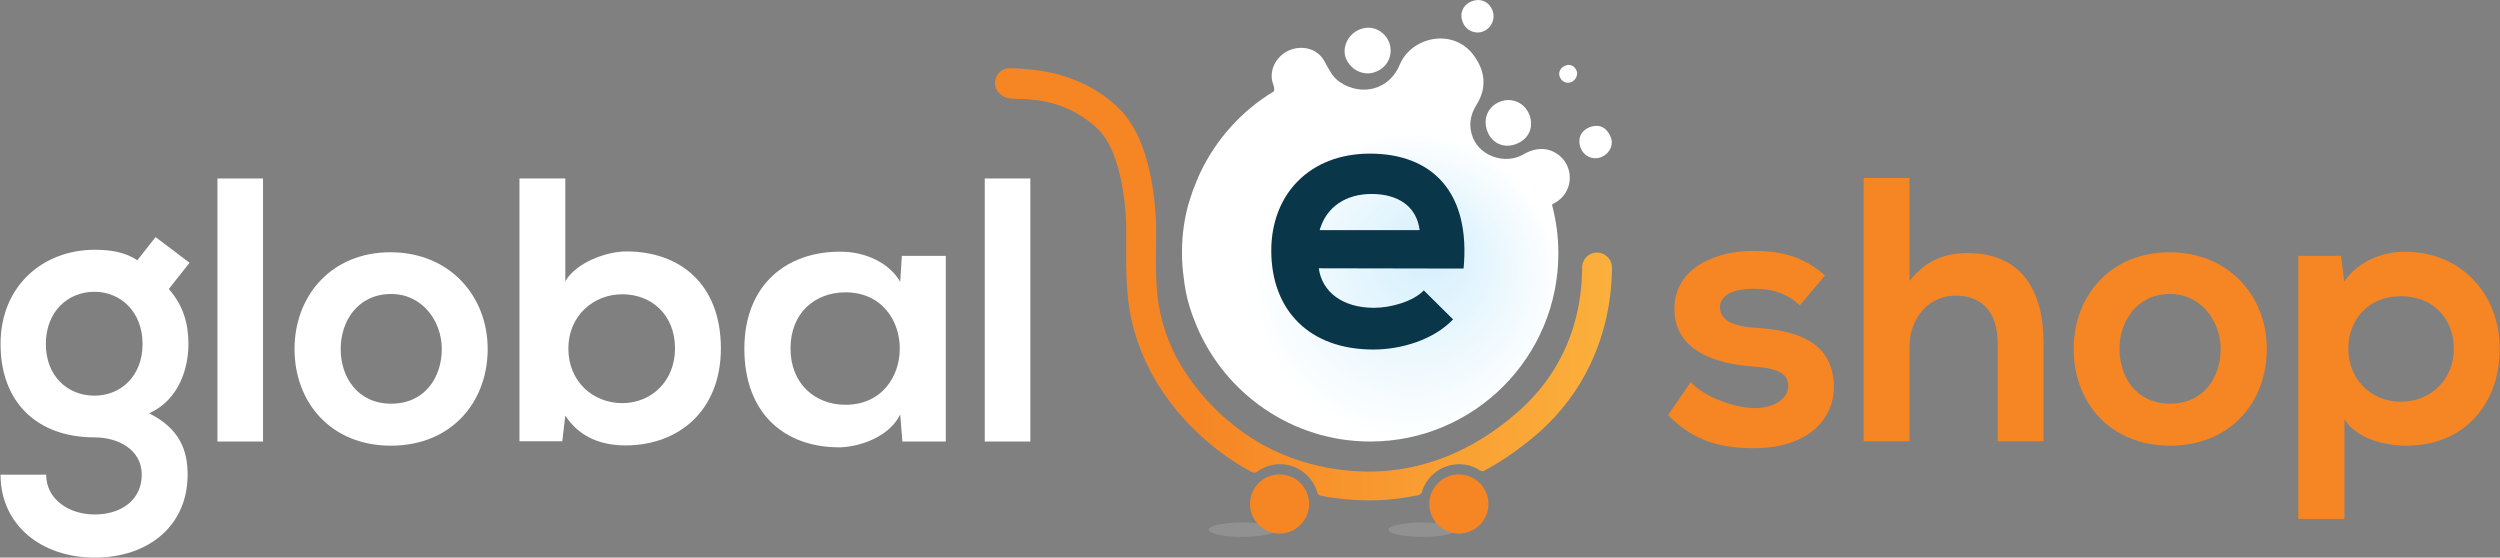 <?xml version="1.0" encoding="utf-8"?>
<!-- Generator: Adobe Illustrator 27.0.0, SVG Export Plug-In . SVG Version: 6.00 Build 0)  -->
<svg version="1.1" id="Layer_1" xmlns="http://www.w3.org/2000/svg" xmlns:xlink="http://www.w3.org/1999/xlink" x="0px" y="0px"
	 viewBox="0 0 904.8 201.8" style="enable-background:new 0 0 904.8 201.8;" xml:space="preserve">
<rect x="0" y="0" width="904.8" height="201.8" fill="#808080" stroke="none"/>
<style type="text/css">
	.st0{fill:#FFFFFF;}
	.st1{fill:#F68524;}
	.st2{opacity:0.4;}
	.st3{opacity:0.5;fill:#D8D9D8;enable-background:new    ;}
	.st4{fill:url(#SVGID_1_);}
	.st5{fill:url(#SVGID_00000002380418504255480830000008771019777860214664_);}
	.st6{fill:url(#SVGID_00000086688645210059383300000001141509851284129721_);}
	.st7{fill:url(#SVGID_00000098187346186153543680000010512149238873955512_);}
	.st8{fill:#093649;}
</style>
<g>
	<g>
		<path class="st0" d="M477.3,97.1c1.1,8.3,8.3,14.3,20,14.3c6.1,0,14.2-2.3,18-6.3l10.6,10.5c-7.1,7.4-18.7,10.9-28.9,10.9
			c-23.2,0-36.9-14.3-36.9-35.8c0-20.4,13.9-35.1,35.7-35.1c22.5,0,36.5,13.9,33.9,41.6L477.3,97.1L477.3,97.1z M513.8,83.3
			c-1.1-8.7-7.9-13.1-17.4-13.1c-9,0-16.3,4.4-18.8,13.1H513.8z"/>
	</g>
	<g>
		<g>
			<path class="st0" d="M56.3,85.8l12.3,9.3l-7.5,9.5c5.2,5.9,7.1,12.5,7.1,19.9c0,8.3-3.1,20-14.2,25.1
				c11.2,5.6,13.9,13.6,13.9,22.2c0,18.5-14.2,30-33.6,30c-19.5,0-34.1-11.9-34.1-30h16.5c0,8.7,8,14.4,17.6,14.4
				c9.5,0,17-5.2,17-14.4s-8.7-13.5-17-13.5c-21,0-34.1-12.8-34.1-33.8s15.3-34.1,34.1-34.1c5.3,0,10.8,0.7,15.4,3.8L56.3,85.8z
				 M16.6,124.5c0,11.7,7.9,18.7,17.6,18.7c9.5,0,17.4-7.1,17.4-18.7s-7.9-18.9-17.4-18.9C24.5,105.6,16.6,112.8,16.6,124.5z"/>
			<path class="st0" d="M95.2,64.6v95.2H78.7V64.6H95.2z"/>
			<path class="st0" d="M176.5,126.3c0,19.3-13.2,35-35,35s-34.9-15.7-34.9-35c0-19.2,13.3-35,34.7-35S176.5,107.1,176.5,126.3z
				 M123.3,126.3c0,10.2,6.1,19.8,18.3,19.8c12.1,0,18.3-9.5,18.3-19.8c0-10.1-7.1-19.9-18.3-19.9
				C129.5,106.4,123.3,116.2,123.3,126.3z"/>
			<path class="st0" d="M204.6,64.6v37.2c4-6.9,15-10.8,22.1-10.8c19.6,0,34.2,12,34.2,35.1c0,22.1-14.8,35.1-34.6,35.1
				c-8.2,0-16.5-2.7-21.7-10.8l-1.1,9.3H188V64.6H204.6z M205.7,126.1c0,12.1,9,19.8,19.5,19.8c10.6,0,19.1-8,19.1-19.8
				c0-12.1-8.4-19.6-19.1-19.6C214.7,106.5,205.7,114.4,205.7,126.1z"/>
			<path class="st0" d="M326.4,92.6h15.9v67.2h-15.7l-0.8-9.8c-3.8,7.9-14.3,11.7-21.8,11.9c-19.9,0.1-34.6-12.1-34.6-35.7
				c0-23.2,15.4-35.3,35-35.1c9,0,17.6,4.2,21.4,10.9L326.4,92.6z M286.1,126.1c0,12.8,8.9,20.4,19.9,20.4c26.2,0,26.2-40.7,0-40.7
				C294.9,105.8,286.1,113.3,286.1,126.1z"/>
			<path class="st0" d="M372.9,64.6v95.2h-16.5V64.6H372.9z"/>
			<path class="st1" d="M651.4,110.5c-4.8-4.5-10.2-6-16.6-6c-7.9,0-12.3,2.5-12.3,6.7c0,4.4,4,6.8,12.5,7.4
				c12.7,0.8,28.7,3.7,28.7,21.5c0,11.9-9.7,22.1-28.9,22.1c-10.6,0-21.3-1.8-31.1-12l8.2-11.9c4.8,5.3,15.7,9.3,23.2,9.4
				c6.3,0.1,12.1-3.1,12.1-8c0-4.6-3.8-6.5-13.4-7.1c-12.7-1-27.8-5.6-27.8-20.8c0-15.5,16.1-21,28.3-21c10.5,0,18.4,2,26.2,8.9
				L651.4,110.5z"/>
			<path class="st1" d="M691.1,64.4v37.3c6-7.8,13.4-10.1,21-10.1c19.1,0,27.5,12.9,27.5,32.7v35.4H723v-35.3
				c0-12.3-6.4-17.4-15.3-17.4c-9.8,0-16.6,8.3-16.6,18.4v34.3h-16.6V64.4H691.1z"/>
			<path class="st1" d="M820.4,126.3c0,19.3-13.2,35-35,35s-34.9-15.7-34.9-35c0-19.2,13.3-35,34.7-35S820.4,107.1,820.4,126.3z
				 M767.1,126.3c0,10.2,6.1,19.8,18.3,19.8c12.1,0,18.3-9.5,18.3-19.8c0-10.1-7.1-19.9-18.3-19.9
				C773.4,106.4,767.1,116.2,767.1,126.3z"/>
			<path class="st1" d="M831.8,187.9V92.6h15.5l1.1,9.3c5.2-7.5,14.2-10.8,21.8-10.8c20.7,0,34.5,15.4,34.5,35.1
				c0,19.6-12.4,35.1-33.9,35.1c-7.1,0-17.6-2.2-22.3-9.5v36h-16.7V187.9z M888.1,126.3c0-10.5-7.1-19.1-19.1-19.1
				s-19.1,8.6-19.1,19.1s7.8,19.1,19.1,19.1C880.3,145.3,888.1,136.8,888.1,126.3z"/>
		</g>
	</g>
	<g>
		<g>
			<g class="st2">
				<ellipse class="st3" cx="514.8" cy="191.7" rx="12.3" ry="2.6"/>
				<ellipse class="st3" cx="449.7" cy="191.7" rx="12.3" ry="2.6"/>
			</g>
			<g>
				
					<linearGradient id="SVGID_1_" gradientUnits="userSpaceOnUse" x1="452.447" y1="19.49" x2="473.846" y2="19.49" gradientTransform="matrix(1 0 0 -1 0 201.89)">
					<stop  offset="0" style="stop-color:#F68524"/>
					<stop  offset="1" style="stop-color:#F68524"/>
				</linearGradient>
				<path class="st4" d="M463.1,171.7c-5.9,0-10.7,4.8-10.7,10.7s4.8,10.7,10.7,10.7c5.9,0,10.7-4.8,10.7-10.7
					C473.8,176.5,469,171.7,463.1,171.7z"/>
				
					<linearGradient id="SVGID_00000101065790554774330330000017202639814206231714_" gradientUnits="userSpaceOnUse" x1="517.3" y1="19.49" x2="538.7" y2="19.49" gradientTransform="matrix(1 0 0 -1 0 201.89)">
					<stop  offset="0" style="stop-color:#F68524"/>
					<stop  offset="1" style="stop-color:#F68524"/>
				</linearGradient>
				<path style="fill:url(#SVGID_00000101065790554774330330000017202639814206231714_);" d="M528,171.7c-5.9,0-10.7,4.8-10.7,10.7
					s4.8,10.7,10.7,10.7s10.7-4.8,10.7-10.7S533.9,171.7,528,171.7z"/>
				
					<linearGradient id="SVGID_00000173132276821578750940000004426550822010606265_" gradientUnits="userSpaceOnUse" x1="360.1" y1="98.99" x2="583.4" y2="98.99" gradientTransform="matrix(1 0 0 -1 0 201.89)">
					<stop  offset="0.317" style="stop-color:#F68524"/>
					<stop  offset="1" style="stop-color:#FBB03C"/>
				</linearGradient>
				<path style="fill:url(#SVGID_00000173132276821578750940000004426550822010606265_);" d="M578,91.4
					C577.9,91.4,577.9,91.4,578,91.4c-3,0-5.4,2.4-5.4,5.4c0,10-2,24.9-11.5,39c-5.6,8.3-11.7,13.3-15,16
					c-13.8,11.2-29.1,17.5-45.4,18.7c-7.1,0.5-25.4,0.6-43.8-9.6c-4.9-2.7-9.7-6.2-14.1-10.1c-8.8-7.9-14.2-16.1-17.2-21.8
					c-4-7.7-6.5-16.5-7-25.5c-0.3-5.5-0.3-10.5-0.2-14.9c0-3.7,0.1-6.9-0.1-9.9c-0.7-12.2-3.5-28.8-12.2-38.3
					c-2.3-2.5-5-4.7-7.7-6.5c-7.4-5-16.1-7.8-25-8.7c-2.6-0.3-5.4-0.5-7.9-0.5l0,0c0,0,0,0-0.1,0c-3,0-5.3,2.4-5.3,5.3
					c0,2,1.1,3.7,2.8,4.7c0.9,0.7,2.5,1.1,5.3,1.1c2.4,0,4.9,0.2,6.6,0.4c5.1,0.6,10,2.1,14.5,4.6c3,1.7,6.2,3.9,8.9,6.8
					c5,5.5,8.5,17,9.3,31.6c0.2,2.6,0.1,5.6,0.1,9.1c0,4.6-0.1,9.8,0.3,15.7c0.6,10.6,3.5,20.9,8.2,29.8c0,0,0.1,0.2,0.1,0.3
					c3.3,6.3,9.4,15.7,19.5,24.6c4.9,4.4,10.5,8.4,16,11.4c0.5,0.3,1,0.6,1.5,0.8c0.5,0.3,1.2,0.3,1.7-0.1c2.3-1.7,5.2-2.8,8.3-2.8
					c6.5,0,11.9,4.4,13.6,10.3c0.2,0.6,0.6,1,1.2,1.1c6.8,1.3,12.9,1.7,17.5,1.7c2.4,0,4.4-0.1,6-0.2c4-0.3,8-0.9,11.9-1.7
					c0.6-0.1,1-0.6,1.2-1.1c1.7-5.8,7.1-10.1,13.5-10.1c2.8,0,5.4,0.8,7.6,2.3c0.5,0.3,1.1,0.3,1.6,0c5.4-2.9,10.6-6.4,15.6-10.4
					c3.8-3,10.7-8.7,17.2-18.4c10.9-16.4,13.3-33.5,13.3-44.9C583.3,93.8,580.9,91.4,578,91.4z"/>
			</g>
			<g>
				
					<radialGradient id="SVGID_00000078013020872648004870000004525637866414560171_" cx="505.246" cy="92.772" r="78.874" fx="518.167" fy="112.728" gradientTransform="matrix(1 0 0 -1 0 201.89)" gradientUnits="userSpaceOnUse">
					<stop  offset="9.089607e-02" style="stop-color:#D9F1FD"/>
					<stop  offset="0.709" style="stop-color:#FFFFFF"/>
				</radialGradient>
				<path style="fill:url(#SVGID_00000078013020872648004870000004525637866414560171_);" d="M564.5,56.4c-3.7-3.1-8.4-3.3-13.2-0.5
					c-6.4,3.7-15.4,0.8-18.2-6c-1.7-4.2-1.1-8.2,1.3-12c4.1-6.6,2.8-12.8-1.2-18.1c-7.6-9.9-22.5-6.3-26.6,3.6
					c-3.7,9.1-13.8,11.6-21.7,6.3c-2.8-1.9-4-4.8-5.6-7.6c-2.6-4.7-8.2-5.8-12.7-3.9c-4.9,2.1-7.6,7.7-5.8,12.3
					c0.4,1.1,0.5,2,0.2,2.6c-11.5,6.9-20.8,17.2-26.6,29.4l0,0c-0.4,0.9-0.9,1.9-1.2,2.8c0,0,0,0.1-0.1,0.1
					c-0.1,0.2-0.1,0.4-0.2,0.6c-0.4,1-0.8,2-1.2,3c-0.4,1.2-0.8,2.4-1.2,3.7c0,0.1,0,0.1-0.1,0.2c-1.7,5.8-2.6,11.8-2.6,18
					c0,0.2,0,0.4,0,0.6s0,0.4,0,0.6l0,0l0,0c0,2.8,0.2,5.5,0.6,8.3c0.4,3.7,1.1,7.3,2.2,10.8c0.7,2.3,1.6,4.6,2.5,6.8
					c10.3,24.5,34.6,41.8,62.8,41.8c37.6,0,68.1-30.5,68.1-68.1c0-6.1-0.8-12-2.3-17.6c0.2-0.2,0.5-0.4,0.9-0.6
					C569.2,70,570,61.1,564.5,56.4z"/>
				<path class="st0" d="M498.1,25.9c4.3-1.7,6.3-6.4,4.6-10.7c-1.5-3.7-5.9-6.5-10.7-4.5c-4.2,1.7-6.5,6.7-4.8,10.6
					C489.1,25.7,494.1,27.7,498.1,25.9z"/>
				<path class="st0" d="M538.3,47.5c1.7,4.5,6.2,6.4,10.7,4.5c4.4-1.8,6.2-6.1,4.5-10.5c-1.7-4.3-6.3-6.4-10.6-4.7
					C538.5,38.5,536.6,43,538.3,47.5z"/>
				<path class="st0" d="M575.4,46c-3.3,1.3-4.6,4.3-3.3,7.6c1.2,3,4.3,4.4,7.3,3.3c3.1-1.2,4.8-4.5,3.5-7.4
					C581.6,46.3,579,44.7,575.4,46z"/>
				<path class="st0" d="M536.7,11.4c3-1.1,4.6-4.5,3.5-7.5c-1.2-3.3-4.4-4.7-7.6-3.4c-3.1,1.2-4.5,4.4-3.2,7.5
					C530.5,11,533.8,12.5,536.7,11.4z"/>
				<path class="st0" d="M566.4,23.8c-1.7,0.7-2.5,2.4-1.9,4c0.7,1.8,2.5,2.6,4.2,1.9c1.6-0.7,2.5-2.6,1.9-4.1
					C569.9,23.8,568.1,23,566.4,23.8z"/>
			</g>
			<g>
				<path class="st8" d="M477.3,97.1c1.1,8.3,8.3,14.3,20,14.3c6.1,0,14.2-2.3,18-6.3l10.6,10.5c-7.1,7.4-18.7,10.9-28.9,10.9
					c-23.2,0-36.9-14.3-36.9-35.8c0-20.4,13.9-35.1,35.7-35.1c22.5,0,36.5,13.9,33.9,41.6L477.3,97.1L477.3,97.1z M513.8,83.3
					c-1.1-8.7-7.9-13.1-17.4-13.1c-9,0-16.3,4.4-18.8,13.1H513.8z"/>
			</g>
		</g>
	</g>
</g>
</svg>
